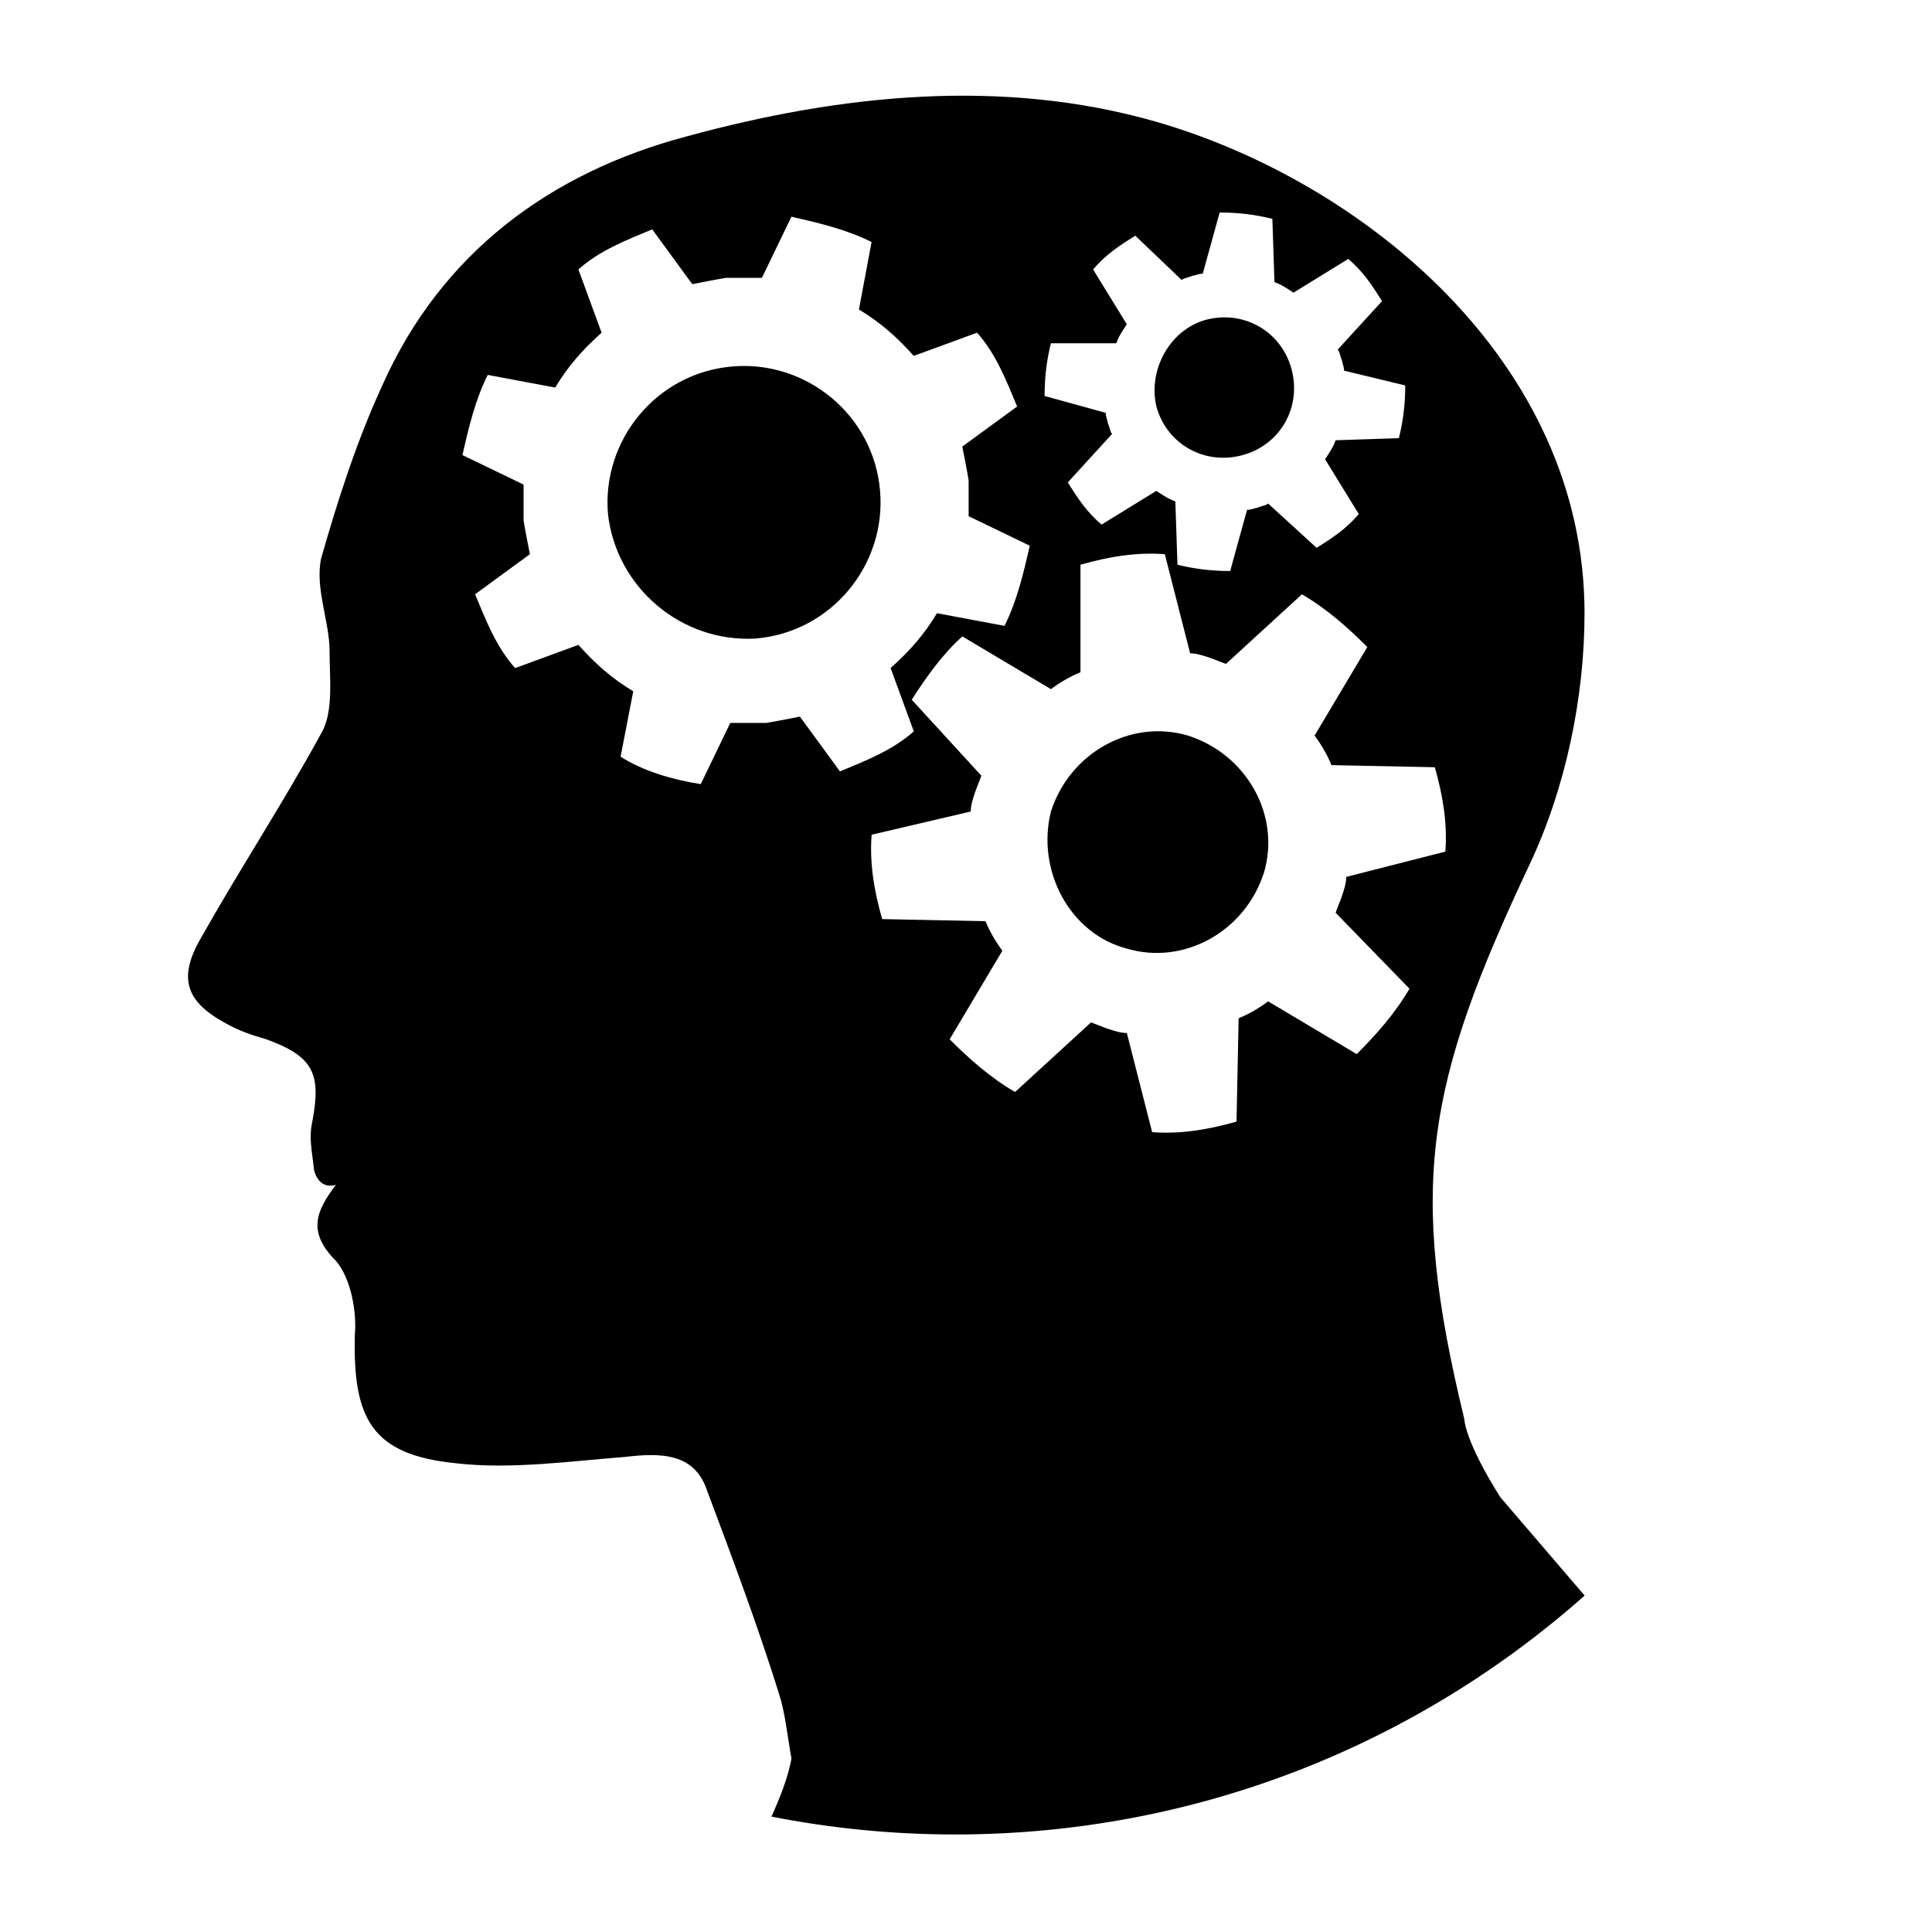 <svg height='100px' width='100px'  fill="#000000" xmlns="http://www.w3.org/2000/svg" xmlns:xlink="http://www.w3.org/1999/xlink" version="1.1" x="0px" y="0px" viewBox="0 0 100 100" enable-background="new 0 0 100 100" xml:space="preserve"><path d="M65.422,45.17c-0.983,3.057-4.149,4.803-7.096,3.93c-2.948-0.765-4.694-4.039-3.93-7.096  c0.983-3.057,4.149-4.803,7.096-3.93C64.549,39.056,66.296,42.223,65.422,45.17z M64.331,23.553c1.965-0.545,3.056-2.51,2.51-4.476  c-0.545-1.965-2.51-3.056-4.476-2.51c-1.856,0.545-2.948,2.62-2.51,4.476C60.4,23.008,62.366,24.098,64.331,23.553z M37.91,18.968  c-3.93,0.327-6.769,3.821-6.441,7.642c0.437,3.822,3.821,6.66,7.642,6.441c3.93-0.327,6.769-3.821,6.441-7.642  C45.225,21.479,41.731,18.64,37.91,18.968z M16.248,60.523c-0.109-1.092-0.279-1.599-0.062-2.581c0.437-2.402,0-3.276-2.402-4.149  c-0.764-0.219-1.42-0.437-2.184-0.873c-1.965-1.092-2.402-2.293-1.201-4.367c1.965-3.493,4.258-6.987,6.223-10.589  c0.655-1.092,0.437-2.838,0.437-4.258c0-1.528-0.764-3.276-0.437-4.803c0.873-3.057,1.856-6.114,3.166-8.952  c3.057-6.878,8.734-11.027,15.721-12.882c7.97-2.184,16.375-3.057,24.345-0.764C70.443,9.36,82.015,18.639,82.015,31.74  c0,4.367-0.983,9.061-2.838,12.992c-5.35,11.353-6.332,16.594-3.385,28.712c0,0,0,1.092,1.856,4.04c0,0,1.863,2.174,4.373,5.103  c-8.679,7.689-20.087,12.365-32.594,12.365c-3.249,0-6.421-0.323-9.494-0.924c0.401-0.906,0.842-1.952,1.034-3.006  c-0.219-1.201-0.328-2.402-0.655-3.385c-1.092-3.493-2.402-6.987-3.712-10.48c-0.655-1.965-2.402-1.965-4.258-1.746  c-2.838,0.219-5.895,0.655-8.734,0.328c-4.367-0.437-5.35-2.293-5.241-6.659c0.109-1.201-0.219-2.948-0.983-3.821  c-1.528-1.528-0.983-2.62,0-3.93C16.426,61.591,16.248,60.523,16.248,60.523z M54.068,20.496l3.166,0.873  c0,0.219,0.109,0.437,0.109,0.545c0.109,0.219,0.109,0.437,0.219,0.545l-2.293,2.51c0.545,0.873,0.983,1.528,1.746,2.184  l2.838-1.746c0.328,0.219,0.655,0.437,0.983,0.545l0.109,3.276c0.873,0.219,1.747,0.328,2.729,0.328l0.873-3.166  c0.219,0,0.437-0.109,0.545-0.109c0.219-0.109,0.437-0.109,0.545-0.219l2.51,2.293c0.873-0.545,1.528-0.983,2.184-1.746  l-1.746-2.838c0.219-0.328,0.437-0.655,0.545-0.983l3.276-0.109c0.219-0.873,0.328-1.747,0.328-2.729l-3.166-0.764  c0-0.219-0.109-0.437-0.109-0.545c-0.109-0.219-0.109-0.437-0.219-0.545l2.293-2.51c-0.545-0.873-0.983-1.528-1.746-2.184  l-2.838,1.747c-0.328-0.219-0.655-0.437-0.983-0.545l-0.109-3.276c-0.873-0.219-1.747-0.328-2.729-0.328l-0.873,3.166  c-0.219,0-0.437,0.109-0.545,0.109c-0.219,0.109-0.437,0.109-0.545,0.219L58.762,12.2c-0.873,0.545-1.528,0.983-2.184,1.747  l1.746,2.838c-0.219,0.328-0.437,0.655-0.545,0.983h-3.384C54.177,18.64,54.068,19.514,54.068,20.496z M43.477,39.928  c1.31-0.545,2.729-1.092,3.821-2.074l-1.201-3.276c0.983-0.873,1.747-1.747,2.402-2.838l3.493,0.655  c0.655-1.31,0.983-2.729,1.31-4.149l-3.166-1.528c0-0.655,0-1.201,0-1.856c-0.109-0.655-0.219-1.201-0.328-1.747l2.838-2.074  c-0.545-1.31-1.092-2.729-2.074-3.821l-3.276,1.201c-0.873-0.983-1.747-1.746-2.838-2.402l0.655-3.493  c-1.31-0.655-2.729-0.983-4.149-1.31l-1.528,3.166c-0.655,0-1.201,0-1.856,0c-0.655,0.109-1.201,0.219-1.747,0.328l-2.074-2.838  c-1.31,0.545-2.729,1.092-3.821,2.074l1.201,3.276c-0.983,0.873-1.747,1.746-2.402,2.838l-3.493-0.655  c-0.655,1.31-0.983,2.729-1.31,4.149l3.166,1.528c0,0.655,0,1.201,0,1.856c0.109,0.655,0.219,1.201,0.328,1.747l-2.838,2.074  c0.545,1.31,1.092,2.729,2.074,3.821l3.275-1.201c0.873,0.983,1.747,1.747,2.838,2.402l-0.655,3.385  c1.201,0.764,2.73,1.2,4.149,1.419l1.528-3.166c0.655,0,1.201,0,1.856,0c0.655-0.109,1.201-0.219,1.747-0.328L43.477,39.928z   M72.954,51.175l-3.821-3.93c0.109-0.328,0.219-0.545,0.328-0.873c0.109-0.328,0.219-0.655,0.219-0.983l5.131-1.31  c0.109-1.42-0.109-2.838-0.545-4.367l-5.35-0.109c-0.219-0.545-0.545-1.092-0.873-1.528l2.729-4.585  c-0.983-0.983-2.074-1.965-3.385-2.729l-3.93,3.602c-0.328-0.109-0.545-0.219-0.873-0.328c-0.328-0.109-0.655-0.219-0.983-0.219  l-1.31-5.131c-1.42-0.109-2.838,0.109-4.367,0.545v5.567c-0.545,0.219-1.092,0.545-1.528,0.873l-4.585-2.729  c-0.981,0.874-1.856,2.075-2.62,3.277l3.602,3.93c-0.109,0.328-0.219,0.545-0.328,0.873c-0.109,0.328-0.219,0.655-0.219,0.983  l-5.131,1.201c-0.109,1.42,0.109,2.838,0.545,4.367l5.35,0.109c0.219,0.545,0.545,1.092,0.873,1.528l-2.729,4.585  c0.983,0.983,2.074,1.965,3.385,2.729l3.93-3.602c0.328,0.109,0.545,0.219,0.873,0.328c0.328,0.109,0.655,0.219,0.983,0.219  l1.31,5.131c1.42,0.109,2.838-0.109,4.367-0.545l0.109-5.35c0.545-0.219,1.092-0.545,1.528-0.873l4.585,2.729  C71.207,53.577,72.19,52.485,72.954,51.175z"></path></svg>